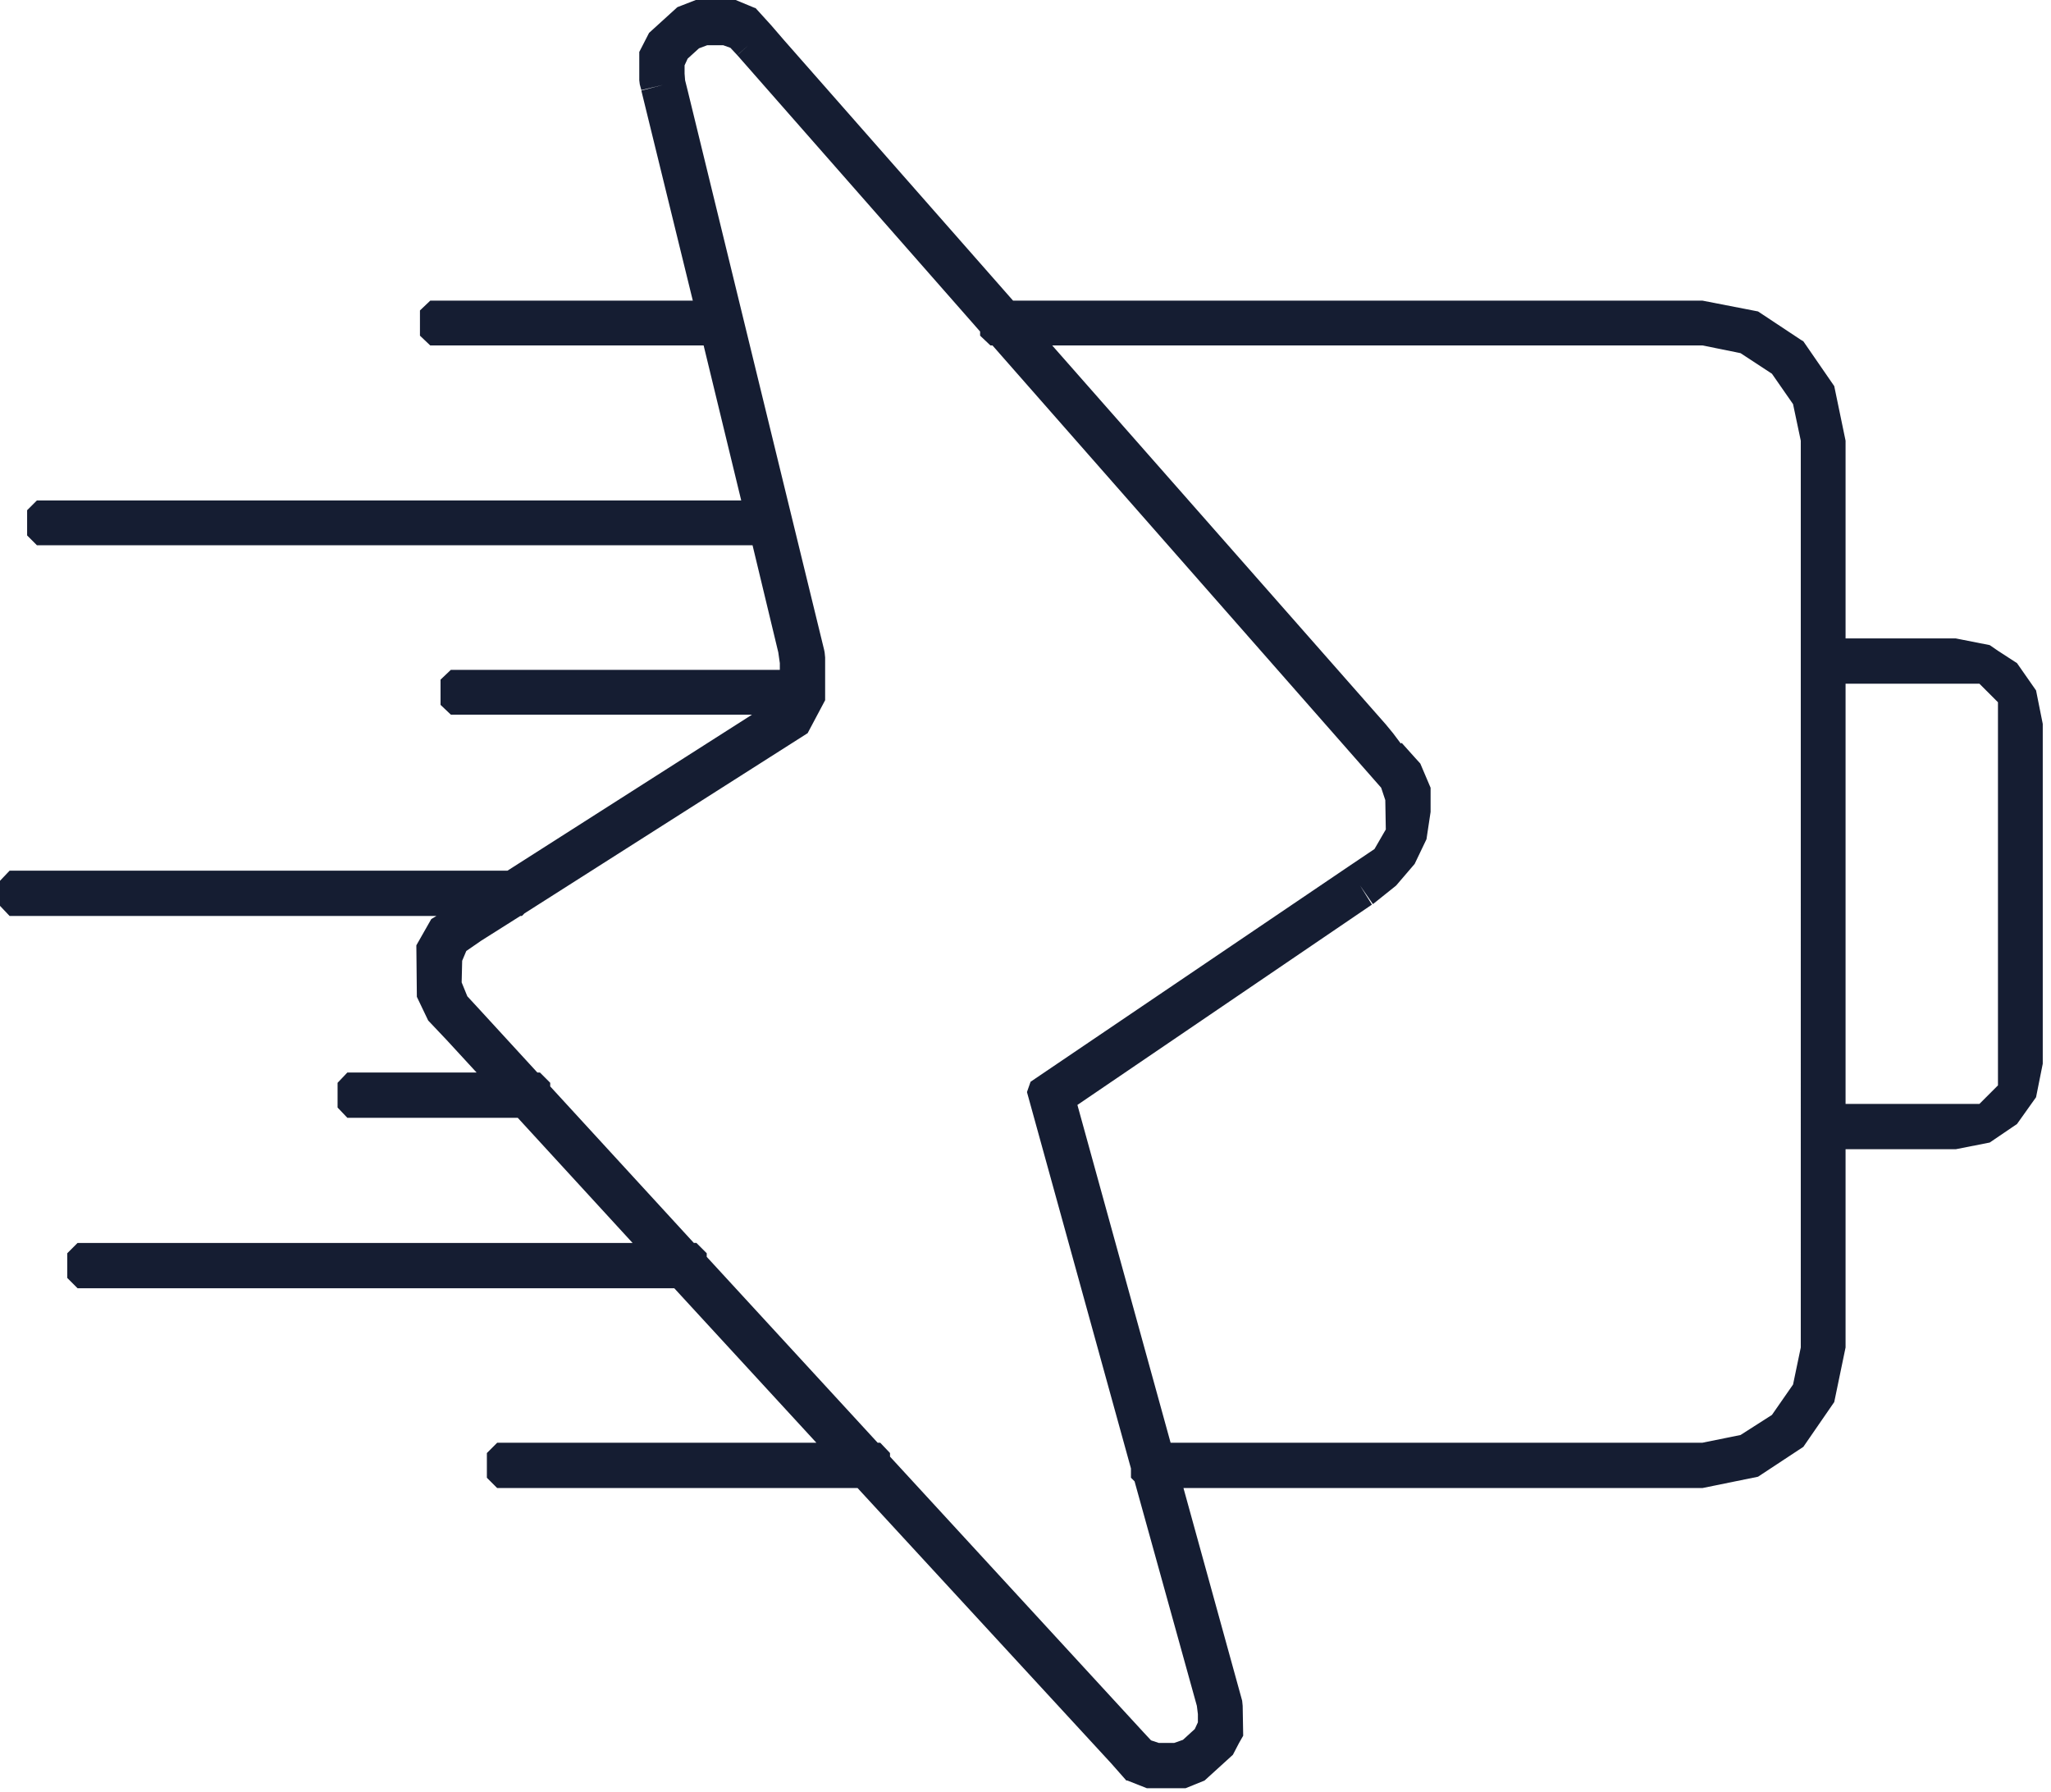 <svg clip-rule="evenodd" fill-rule="evenodd" stroke-linejoin="round" stroke-miterlimit="2" viewBox="0 0 166 145" xmlns="http://www.w3.org/2000/svg"><path d="m-25.03-20.52.03.01.3.33.25.29 4.45 5.06h13.39l1.08.21.83.55.05.03.6.87.22 1.06v3.84h2.14l.66.13.16.11.37.24.37.53.13.65v6.6l-.13.65-.37.52-.53.36-.66.13h-2.14v3.85l-.22 1.06-.6.87-.88.58-1.08.22h-10.08l1.14 4.13.01.1.01.58-.08.14-.12.23-.55.5-.37.15h-.75l-.38-.15h-.02l-.3-.34-4.92-5.34h-7l-.2-.2v-.48l.2-.2h6.2l-2.76-3h-11.59l-.2-.2v-.48l.2-.2h10.78l-2.23-2.43h-3.31l-.19-.2v-.48l.19-.2h2.51l-.58-.63-.36-.38-.22-.46-.01-1 .29-.51.1-.06h-8.29l-.19-.2v-.48l.19-.2h9.67l4.75-3.03h-5.85l-.2-.19v-.49l.2-.19h6.39v-.13l-.03-.21-.5-2.08h-13.9l-.19-.19v-.49l.19-.19h13.68l-.73-3.01h-5.31l-.2-.19v-.49l.2-.19h5.1l-1-4.08.42-.11-.42.1-.03-.11-.01-.08v-.55l.19-.37.55-.5.36-.14h.77zm24.16 13.49-.36-.36h-2.6v8.16h2.6l.36-.36zm-3.83-5.08-.15-.71-.41-.59-.61-.4-.74-.15h-12.63l6.48 7.36.14.17.15.2.02-.01.26.29.1.11.2.47v.47l-.08.53-.23.48-.36.42-.45.36-.25-.36.23.37-5.72 3.89 1.81 6.56h10.33l.74-.15.61-.39.41-.59.15-.72zm-8.06 7.55-.01-.57-.08-.24-7.55-8.59h-.04l-.2-.19v-.08l-4.71-5.36-.14-.15-.14-.05h-.31l-.16.06-.22.2-.06.13v.16l.01.13.05.2 2.65 10.86.01.05.01.1v.83l-.34.64-5.5 3.5-.05.05h-.03l-.76.48-.29.2-.08.19-.01.42.11.27.24.26 1.12 1.22h.05l.2.2v.07l2.79 3.04h.05l.2.2v.07l3.32 3.61h.05l.19.2v.07l4.93 5.36.14.15.15.05h.3l.17-.06.23-.21.06-.13v-.16l-.02-.16-1.21-4.36-.07-.07v-.18l-2.02-7.31.07-.2 6.16-4.17.52-.35zm-12.38-15.23-.18.16-.03.03z" fill="#151d32" transform="matrix(4.167 0 0 4.167 165.333 86.125)"/></svg>